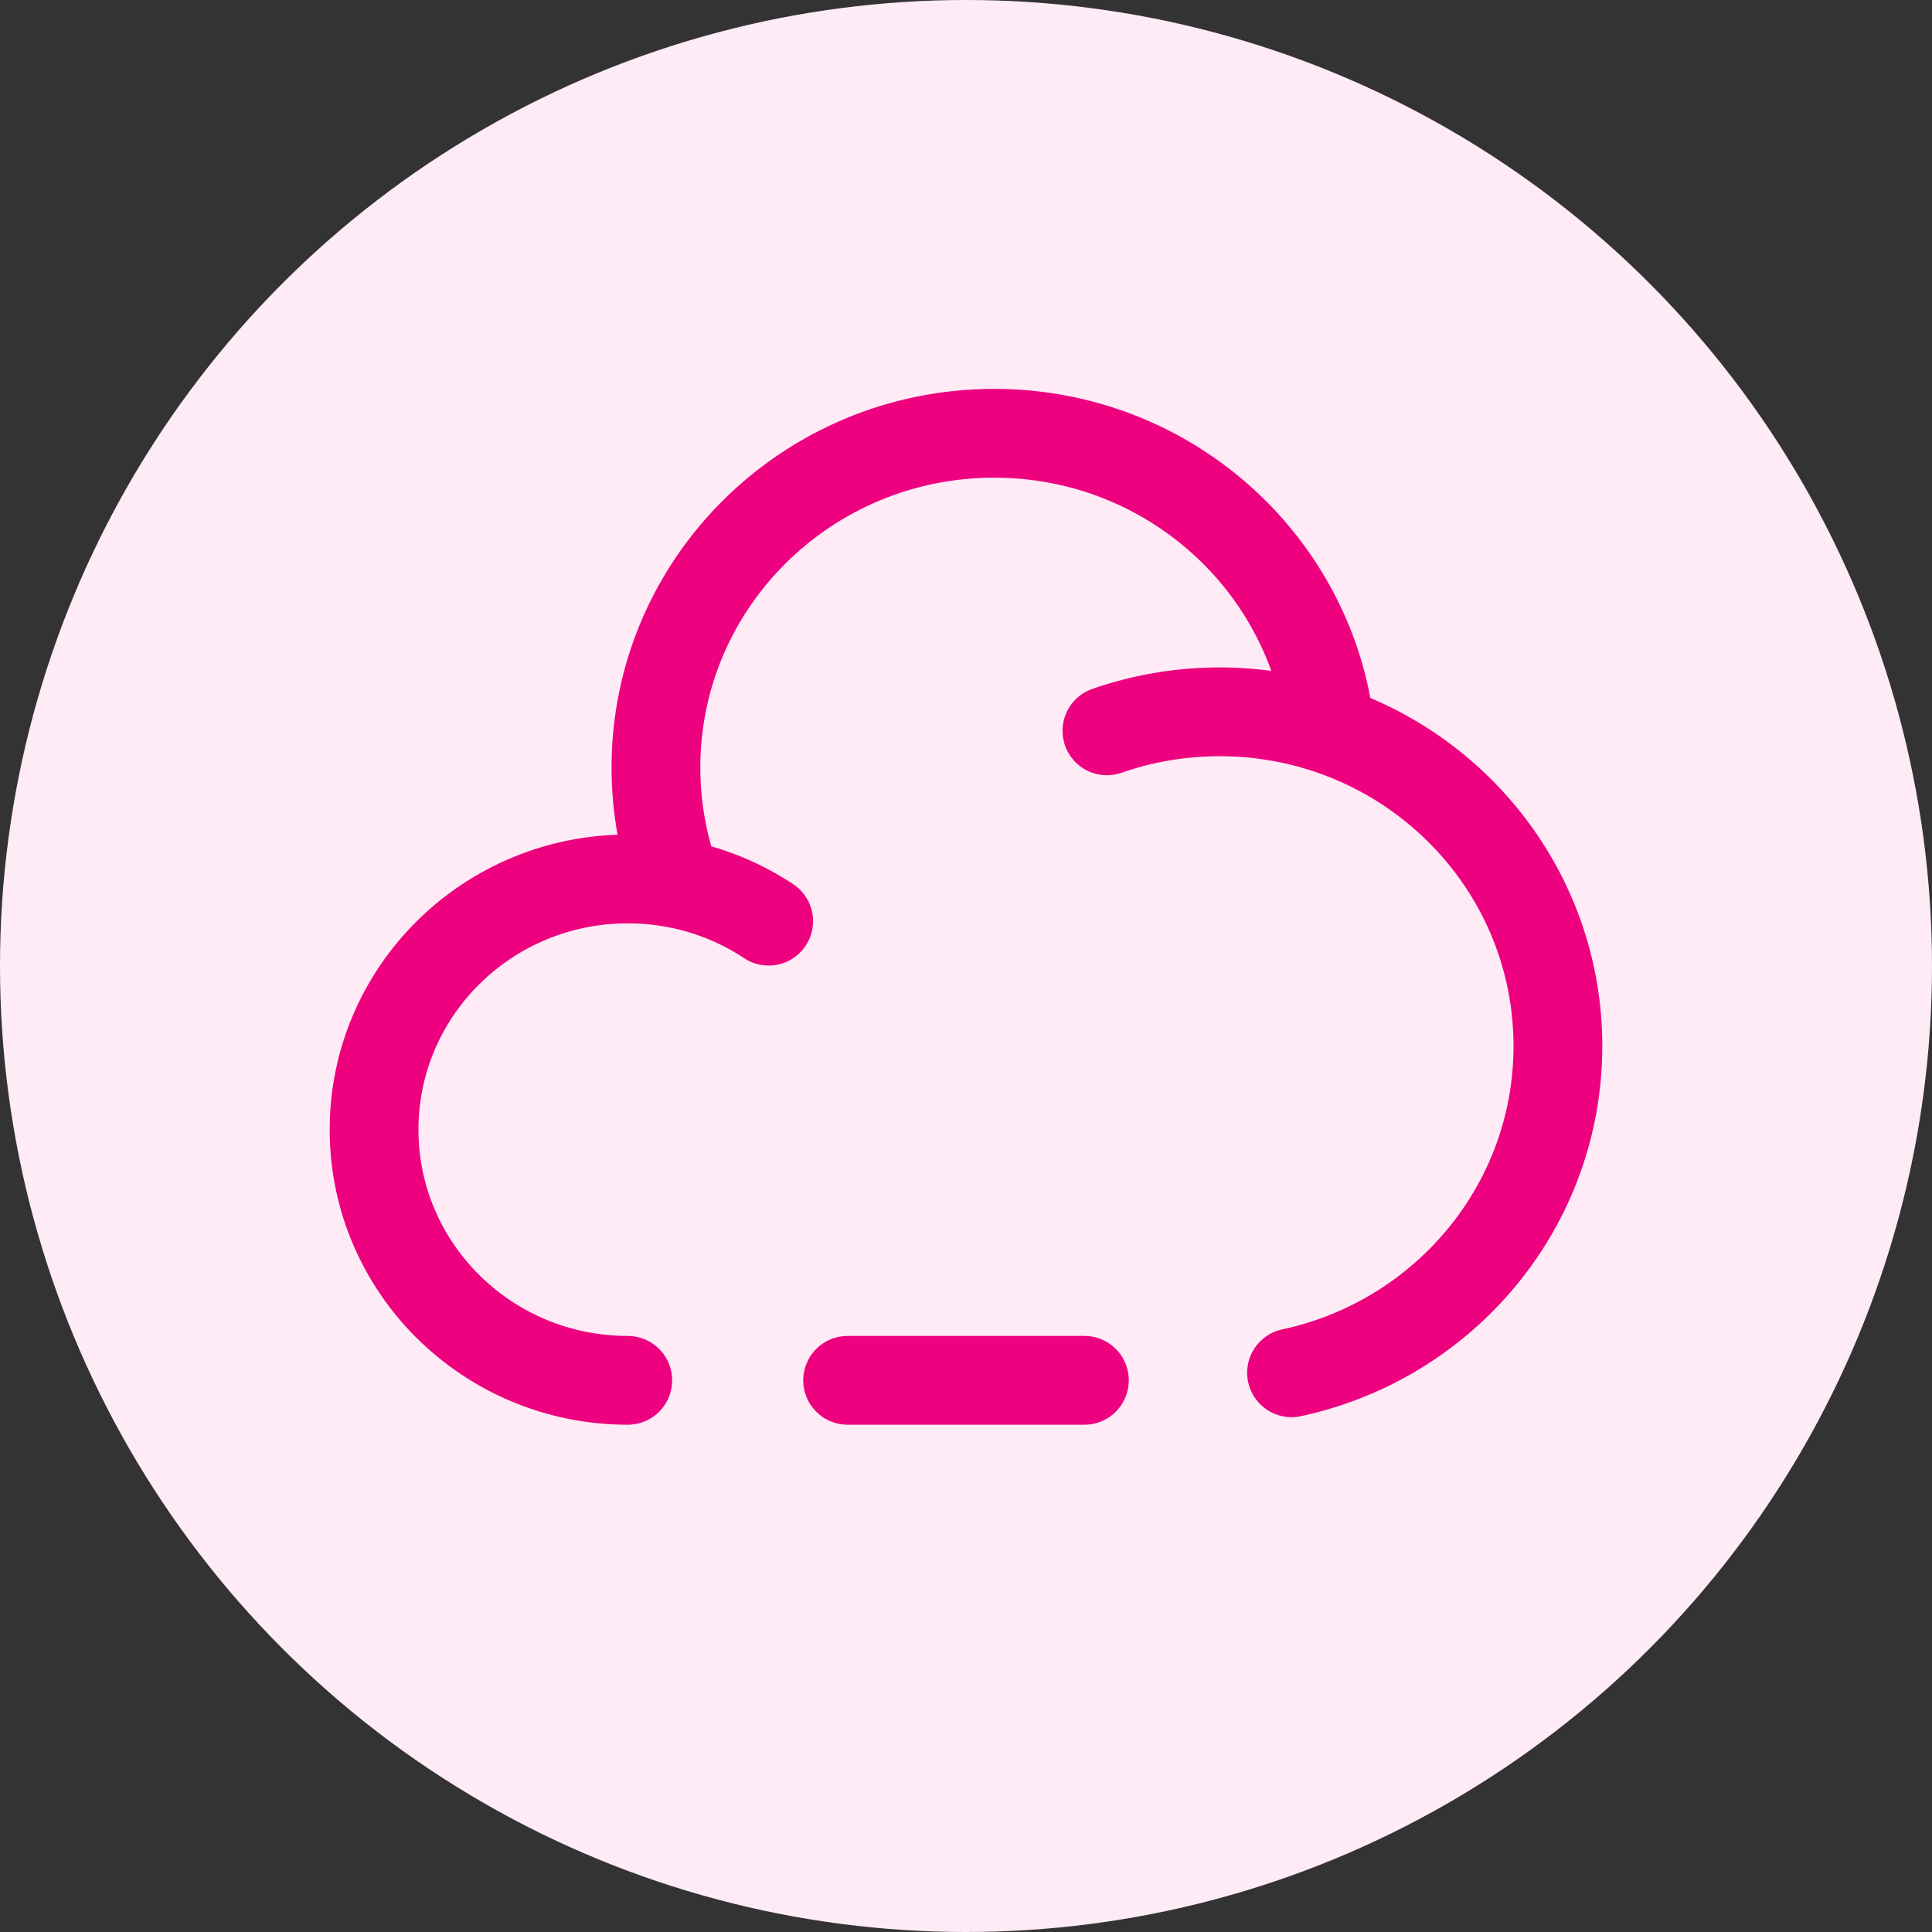 <svg xmlns="http://www.w3.org/2000/svg" fill="none" viewBox="0 0 68 68" height="68" width="68">
<rect x="0" y="0" width="68" height="68" fill="#333333" stroke="none"/>
<circle fill="#FFEBF6" r="34" cy="34" cx="34"></circle>
<path stroke-linecap="round" stroke-width="3.125" stroke="#ED017F" d="M22.095 48.583C17.164 48.583 13.166 44.633 13.166 39.76C13.166 34.887 17.164 30.936 22.095 30.936C22.687 30.936 23.265 30.993 23.825 31.102M38.96 25.723C40.201 25.29 41.537 25.054 42.928 25.054C44.292 25.054 45.603 25.281 46.823 25.698M23.825 31.102C23.348 29.829 23.087 28.452 23.087 27.015C23.087 20.517 28.417 15.25 34.992 15.25C41.116 15.25 46.16 19.82 46.823 25.698M23.825 31.102C25.001 31.33 26.094 31.786 27.055 32.422M46.823 25.698C51.485 27.292 54.833 31.669 54.833 36.819C54.833 42.458 50.818 47.171 45.458 48.317"></path>
<path stroke-linecap="round" stroke-width="3.125" stroke="#ED017F" d="M38.167 48.583H34L29.834 48.583"></path>
</svg>
